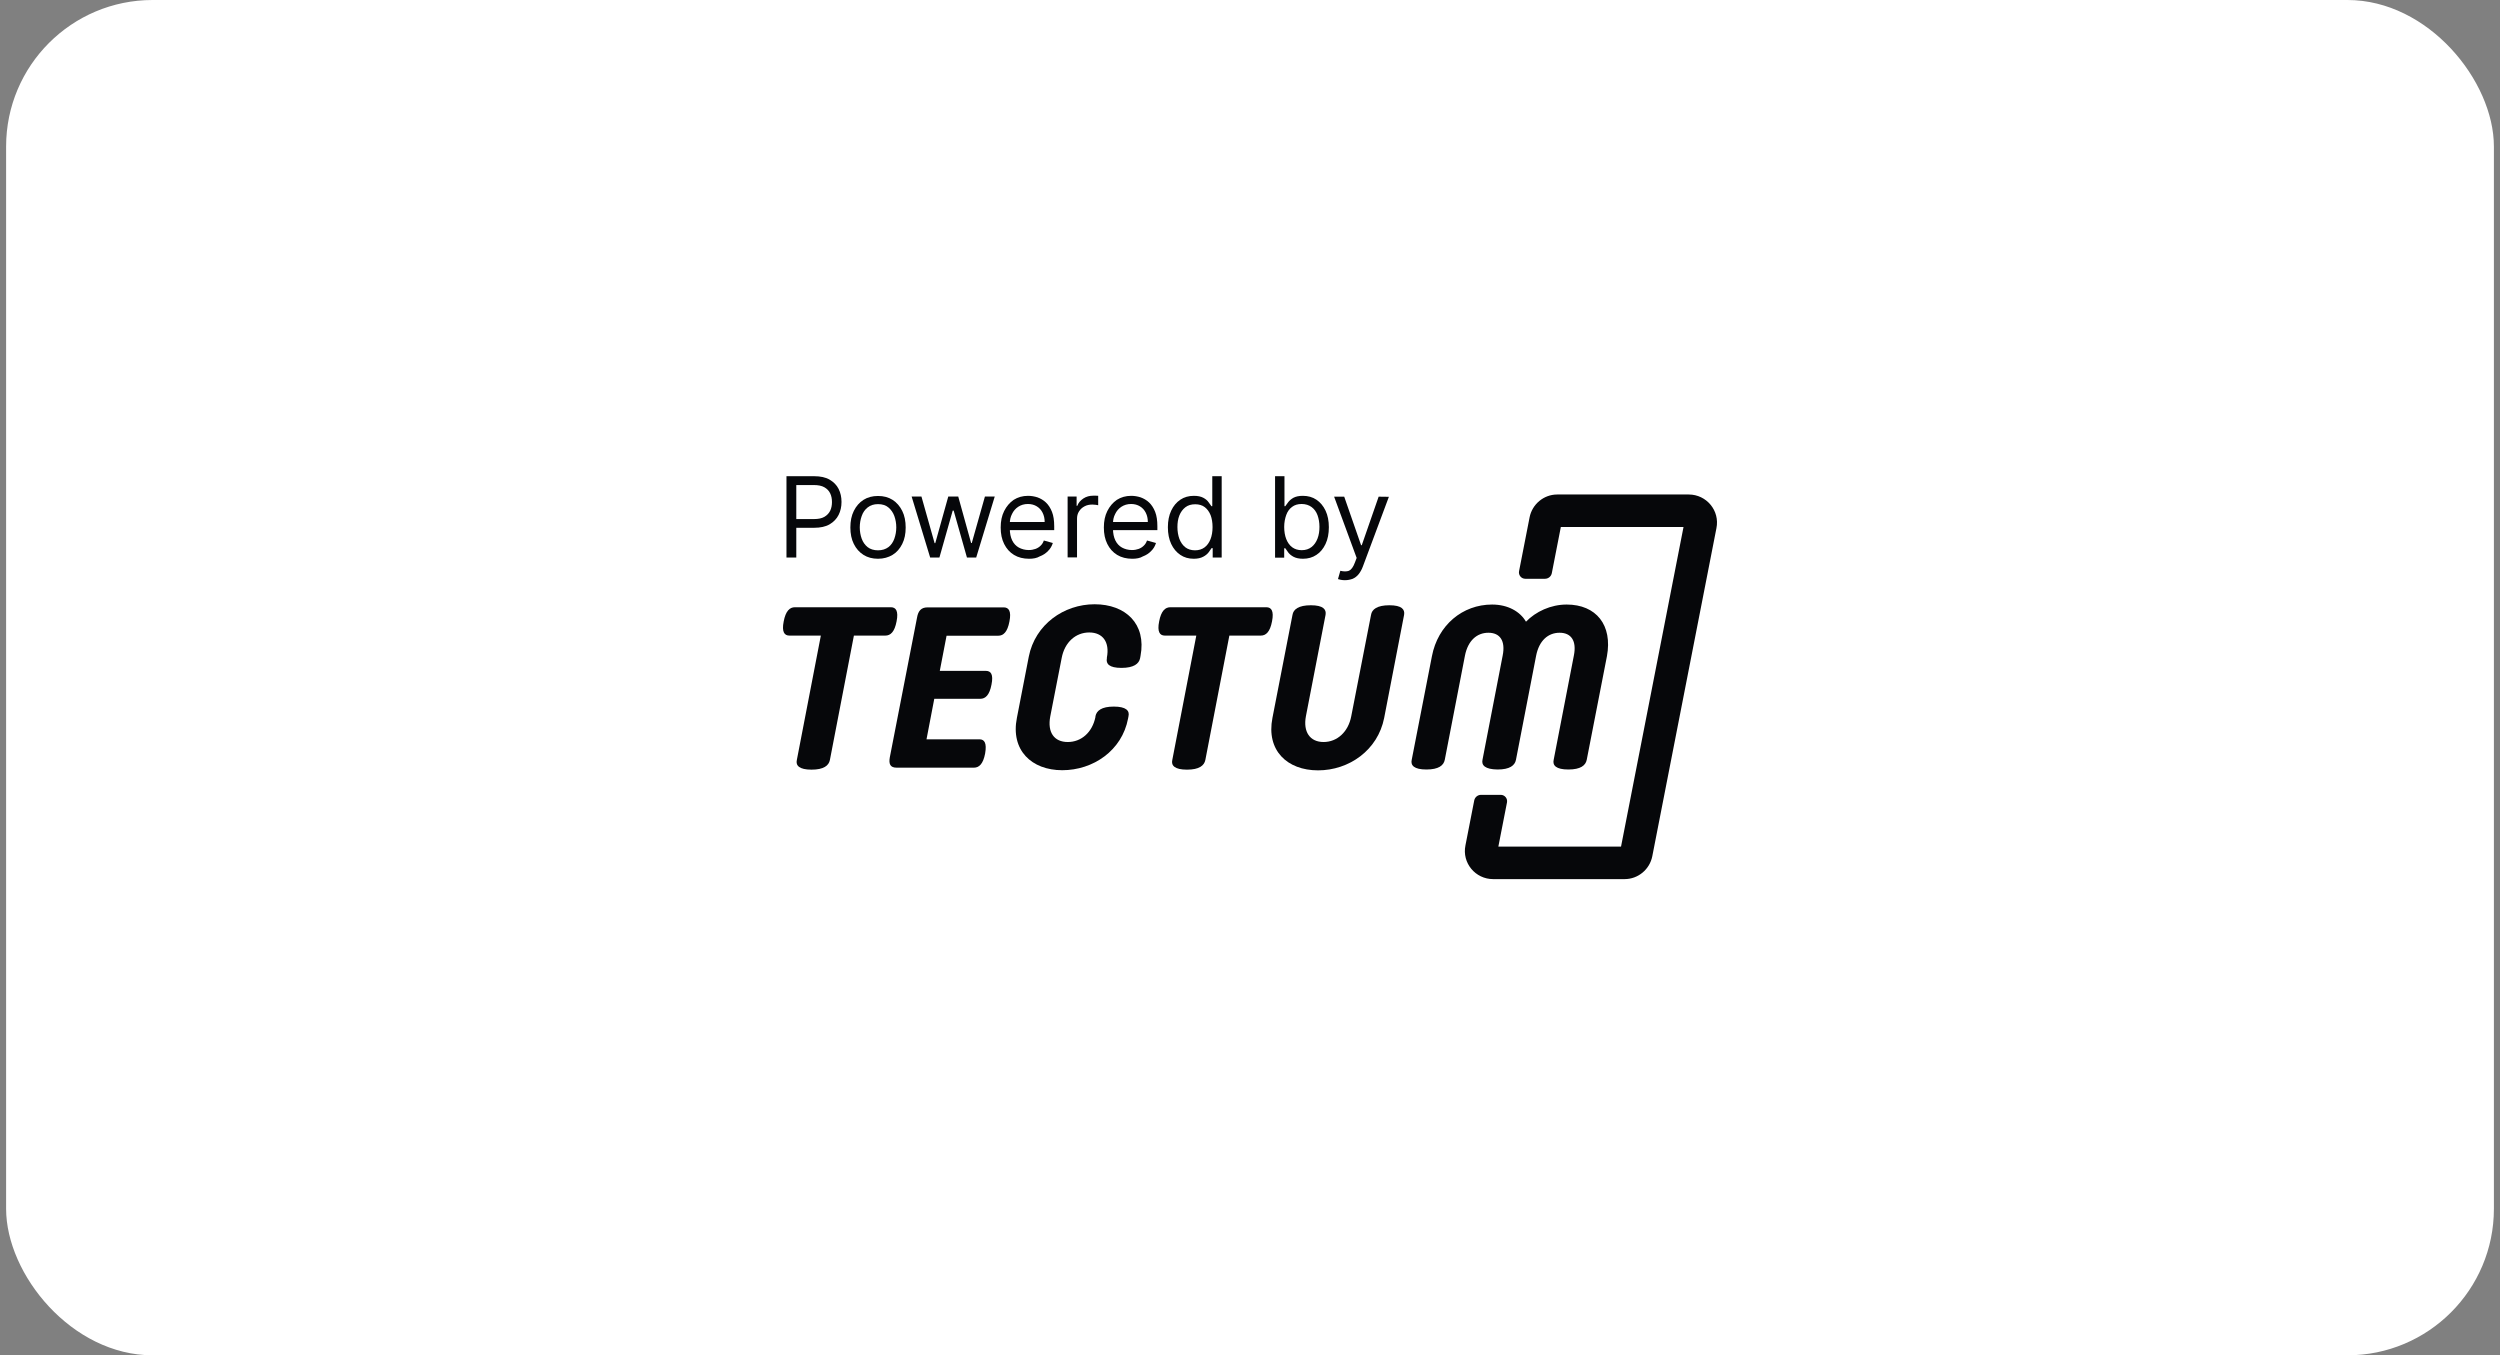 <?xml version="1.0" encoding="UTF-8"?> <svg xmlns="http://www.w3.org/2000/svg" width="273" height="148" viewBox="0 0 273 148" fill="none"><rect x="0" y="0" width="273" height="148" fill="#808080" stroke="none"/><rect x="0.667" width="271.667" height="148" rx="16" fill="white"></rect><path d="M85.883 60.88V52.001H88.888C89.583 52.001 90.157 52.121 90.594 52.378C91.032 52.635 91.365 52.967 91.576 53.39C91.788 53.813 91.893 54.281 91.893 54.81C91.893 55.338 91.788 55.806 91.576 56.229C91.365 56.652 91.032 56.999 90.594 57.256C90.157 57.513 89.583 57.634 88.903 57.634H86.759V56.682H88.873C89.356 56.682 89.734 56.607 90.021 56.441C90.308 56.274 90.519 56.048 90.655 55.776C90.791 55.489 90.851 55.172 90.851 54.825C90.851 54.477 90.791 54.145 90.655 53.873C90.519 53.586 90.308 53.375 90.021 53.209C89.734 53.043 89.341 52.967 88.858 52.967H86.955V60.88H85.883Z" fill="#06070A"></path><path d="M95.88 61.016C95.276 61.016 94.748 60.88 94.294 60.593C93.841 60.306 93.494 59.914 93.237 59.4C92.981 58.887 92.86 58.283 92.86 57.603C92.86 56.908 92.981 56.304 93.237 55.791C93.494 55.277 93.841 54.87 94.294 54.583C94.748 54.296 95.276 54.16 95.88 54.16C96.484 54.16 97.013 54.296 97.466 54.583C97.919 54.87 98.266 55.277 98.523 55.791C98.78 56.304 98.9 56.908 98.9 57.603C98.9 58.298 98.78 58.887 98.523 59.4C98.266 59.914 97.919 60.321 97.466 60.593C97.013 60.865 96.484 61.016 95.88 61.016ZM95.88 60.095C96.333 60.095 96.711 59.974 97.013 59.748C97.315 59.521 97.526 59.204 97.662 58.826C97.798 58.449 97.874 58.026 97.874 57.588C97.874 57.15 97.798 56.727 97.662 56.35C97.526 55.972 97.3 55.655 97.013 55.413C96.726 55.172 96.348 55.051 95.88 55.051C95.427 55.051 95.05 55.172 94.748 55.413C94.445 55.655 94.234 55.957 94.098 56.35C93.962 56.727 93.887 57.15 93.887 57.588C93.887 58.026 93.962 58.449 94.098 58.826C94.234 59.204 94.461 59.521 94.748 59.748C95.034 59.974 95.427 60.095 95.88 60.095Z" fill="#06070A"></path><path d="M101.573 60.88L99.55 54.221H100.622L102.057 59.31H102.132L103.552 54.221H104.639L106.044 59.295H106.119L107.554 54.221H108.626L106.602 60.88H105.59L104.141 55.761H104.035L102.585 60.88H101.573Z" fill="#06070A"></path><path d="M112.386 61.017C111.752 61.017 111.193 60.88 110.725 60.594C110.257 60.307 109.91 59.914 109.653 59.401C109.396 58.887 109.275 58.298 109.275 57.603C109.275 56.909 109.396 56.32 109.653 55.806C109.91 55.293 110.257 54.885 110.695 54.583C111.148 54.296 111.661 54.145 112.266 54.145C112.613 54.145 112.96 54.206 113.292 54.311C113.625 54.432 113.942 54.613 114.214 54.87C114.485 55.127 114.712 55.474 114.878 55.897C115.044 56.32 115.12 56.848 115.12 57.468V57.89H109.985V56.999H114.078C114.078 56.622 114.002 56.29 113.851 55.988C113.7 55.686 113.489 55.459 113.217 55.293C112.945 55.127 112.628 55.036 112.25 55.036C111.843 55.036 111.495 55.142 111.193 55.338C110.891 55.535 110.665 55.806 110.514 56.123C110.348 56.441 110.272 56.788 110.272 57.15V57.739C110.272 58.238 110.363 58.661 110.529 59.008C110.695 59.355 110.952 59.627 111.254 59.793C111.556 59.959 111.933 60.065 112.341 60.065C112.613 60.065 112.854 60.02 113.066 59.944C113.277 59.869 113.474 59.748 113.625 59.597C113.791 59.446 113.912 59.25 113.987 59.023L114.969 59.295C114.863 59.627 114.697 59.929 114.44 60.171C114.199 60.428 113.896 60.624 113.534 60.76C113.232 60.941 112.839 61.017 112.386 61.017Z" fill="#06070A"></path><path d="M116.584 60.88V54.221H117.566V55.233H117.642C117.762 54.9 117.989 54.644 118.306 54.432C118.623 54.221 118.986 54.13 119.378 54.13C119.454 54.13 119.544 54.13 119.665 54.13C119.771 54.13 119.862 54.13 119.922 54.145V55.172C119.892 55.157 119.801 55.157 119.68 55.127C119.559 55.112 119.424 55.097 119.288 55.097C118.971 55.097 118.669 55.157 118.427 55.293C118.17 55.429 117.974 55.61 117.823 55.852C117.672 56.093 117.611 56.35 117.611 56.652V60.865H116.584V60.88Z" fill="#06070A"></path><path d="M123.652 61.017C123.018 61.017 122.459 60.88 121.991 60.594C121.523 60.307 121.175 59.914 120.919 59.401C120.662 58.887 120.541 58.298 120.541 57.603C120.541 56.909 120.662 56.32 120.919 55.806C121.175 55.293 121.523 54.885 121.961 54.583C122.414 54.296 122.927 54.145 123.531 54.145C123.878 54.145 124.226 54.206 124.558 54.311C124.89 54.432 125.207 54.613 125.479 54.87C125.751 55.127 125.978 55.474 126.144 55.897C126.31 56.32 126.385 56.848 126.385 57.468V57.89H121.251V56.999H125.343C125.343 56.622 125.268 56.29 125.117 55.988C124.966 55.686 124.754 55.459 124.483 55.293C124.211 55.127 123.894 55.036 123.516 55.036C123.108 55.036 122.761 55.142 122.459 55.338C122.157 55.535 121.93 55.806 121.779 56.123C121.613 56.441 121.538 56.788 121.538 57.15V57.739C121.538 58.238 121.628 58.661 121.794 59.008C121.961 59.355 122.217 59.627 122.519 59.793C122.821 59.959 123.199 60.065 123.607 60.065C123.878 60.065 124.12 60.02 124.332 59.944C124.543 59.869 124.739 59.748 124.89 59.597C125.056 59.446 125.177 59.25 125.253 59.023L126.234 59.295C126.129 59.627 125.963 59.929 125.706 60.171C125.464 60.428 125.162 60.624 124.8 60.76C124.513 60.941 124.105 61.017 123.652 61.017Z" fill="#06070A"></path><path d="M130.357 61.016C129.798 61.016 129.315 60.88 128.892 60.593C128.47 60.307 128.137 59.914 127.896 59.401C127.654 58.887 127.533 58.268 127.533 57.573C127.533 56.879 127.654 56.274 127.896 55.761C128.137 55.248 128.47 54.855 128.892 54.568C129.315 54.281 129.814 54.145 130.372 54.145C130.81 54.145 131.142 54.221 131.399 54.356C131.656 54.492 131.852 54.659 131.973 54.84C132.109 55.021 132.215 55.172 132.29 55.278H132.381V52.001H133.408V60.88H132.426V59.853H132.305C132.23 59.974 132.124 60.125 131.988 60.307C131.852 60.488 131.656 60.654 131.399 60.79C131.127 60.941 130.78 61.016 130.357 61.016ZM130.493 60.095C130.901 60.095 131.248 59.989 131.535 59.778C131.822 59.567 132.033 59.265 132.185 58.887C132.336 58.51 132.411 58.056 132.411 57.558C132.411 57.06 132.336 56.622 132.2 56.259C132.049 55.882 131.837 55.595 131.565 55.383C131.294 55.172 130.931 55.066 130.523 55.066C130.085 55.066 129.723 55.172 129.436 55.398C129.149 55.625 128.938 55.912 128.787 56.289C128.636 56.667 128.575 57.09 128.575 57.558C128.575 58.026 128.651 58.464 128.787 58.842C128.938 59.234 129.149 59.536 129.436 59.763C129.708 59.974 130.07 60.095 130.493 60.095Z" fill="#06070A"></path><path d="M139.237 60.88V52.001H140.264V55.278H140.354C140.43 55.157 140.536 55.021 140.671 54.84C140.807 54.659 141.004 54.492 141.245 54.356C141.502 54.221 141.834 54.145 142.272 54.145C142.831 54.145 143.329 54.281 143.752 54.568C144.175 54.855 144.507 55.248 144.749 55.761C144.991 56.274 145.111 56.879 145.111 57.573C145.111 58.283 144.991 58.887 144.749 59.401C144.507 59.914 144.175 60.322 143.752 60.593C143.329 60.88 142.831 61.016 142.287 61.016C141.865 61.016 141.517 60.941 141.26 60.805C141.004 60.669 140.807 60.503 140.671 60.322C140.536 60.141 140.43 59.989 140.354 59.869H140.234V60.895H139.237V60.88ZM140.234 57.543C140.234 58.041 140.309 58.494 140.46 58.872C140.611 59.249 140.822 59.551 141.109 59.763C141.396 59.974 141.744 60.08 142.151 60.08C142.574 60.08 142.937 59.959 143.224 59.733C143.511 59.506 143.722 59.204 143.873 58.812C144.024 58.419 144.084 57.996 144.084 57.528C144.084 57.06 144.009 56.637 143.873 56.259C143.737 55.882 143.511 55.58 143.224 55.368C142.937 55.157 142.574 55.036 142.136 55.036C141.713 55.036 141.366 55.142 141.094 55.353C140.807 55.565 140.596 55.852 140.46 56.229C140.324 56.607 140.234 57.045 140.234 57.543Z" fill="#06070A"></path><path d="M146.863 63.357C146.697 63.357 146.531 63.342 146.395 63.312C146.259 63.282 146.169 63.252 146.108 63.236L146.365 62.33C146.742 62.421 147.044 62.421 147.301 62.33C147.543 62.225 147.769 61.938 147.951 61.439L148.147 60.926L145.685 54.236H146.788L148.63 59.536H148.706L150.548 54.236L151.666 54.251L148.826 61.862C148.706 62.194 148.54 62.481 148.358 62.708C148.177 62.934 147.951 63.1 147.709 63.206C147.452 63.297 147.18 63.357 146.863 63.357Z" fill="#06070A"></path><path d="M168.715 63.202C169.077 63.202 169.388 62.945 169.458 62.59L170.443 57.551H183.84L177.017 92.448H163.62L164.563 87.625C164.647 87.196 164.318 86.797 163.881 86.797H161.729C161.367 86.797 161.056 87.053 160.986 87.409L160.027 92.314C159.631 94.235 161.114 95.999 163.049 95.999H177.407C178.89 95.999 180.144 94.935 180.429 93.507L180.43 93.503L187.433 57.685C187.829 55.764 186.347 53.999 184.412 53.999H170.053C168.57 53.999 167.317 55.063 167.031 56.492L167.031 56.495L165.881 62.373C165.797 62.803 166.126 63.202 166.563 63.202H168.715Z" fill="#06070A"></path><path d="M97.288 66.311C97.828 66.311 98.136 66.713 97.905 67.858C97.689 69.004 97.242 69.406 96.686 69.406H93.246L90.624 82.993C90.501 83.597 89.961 84.046 88.619 84.046C87.277 84.046 86.876 83.597 87.015 82.993L89.637 69.406H86.197C85.657 69.406 85.349 69.004 85.58 67.858C85.796 66.713 86.244 66.311 86.799 66.311H97.288Z" fill="#06070A"></path><path d="M107.653 73.259C108.193 73.259 108.502 73.615 108.27 74.76C108.054 75.905 107.607 76.308 107.052 76.308H102.023L101.175 80.733H106.959C107.499 80.733 107.777 81.136 107.576 82.281C107.36 83.426 106.913 83.829 106.358 83.829H97.905C97.211 83.829 97.041 83.426 97.165 82.714L100.141 67.44C100.265 66.713 100.589 66.326 101.283 66.326H109.612C110.152 66.326 110.461 66.728 110.229 67.873C110.013 69.019 109.566 69.421 109.011 69.421H103.365L102.625 73.259H107.653Z" fill="#06070A"></path><path d="M114.687 78.242C114.363 79.96 115.103 81.028 116.6 81.028C118.08 81.028 119.284 79.975 119.623 78.289V78.211C119.746 77.608 120.286 77.159 121.628 77.159C122.97 77.159 123.371 77.608 123.232 78.211L123.186 78.459C122.523 81.972 119.361 84.107 115.998 84.107C112.651 84.107 110.337 81.925 111.047 78.381L112.342 71.712C113.037 68.183 116.183 65.986 119.53 65.986C122.908 65.986 125.207 68.121 124.543 71.634L124.497 71.882C124.374 72.485 123.803 72.934 122.461 72.934C121.119 72.934 120.749 72.485 120.872 71.882V71.804C121.196 70.118 120.425 69.065 118.944 69.065C117.463 69.065 116.26 70.133 115.936 71.851L114.687 78.242Z" fill="#06070A"></path><path d="M138.287 66.311C138.827 66.311 139.135 66.713 138.904 67.858C138.688 69.004 138.241 69.406 137.685 69.406H134.246L131.623 82.993C131.5 83.597 130.96 84.046 129.618 84.046C128.276 84.046 127.875 83.597 128.014 82.993L130.636 69.406H127.196C126.657 69.406 126.348 69.004 126.579 67.858C126.795 66.713 127.243 66.311 127.798 66.311H138.287Z" fill="#06070A"></path><path d="M142.606 78.211C142.282 79.929 143.053 81.028 144.534 81.028C146.015 81.028 147.233 79.929 147.557 78.211L149.717 67.146C149.809 66.543 150.38 66.094 151.722 66.094C153.064 66.094 153.434 66.543 153.326 67.146L151.151 78.397C150.457 81.925 147.31 84.123 143.932 84.123C140.554 84.123 138.256 81.941 138.95 78.397L141.14 67.146C141.233 66.543 141.804 66.094 143.146 66.094C144.488 66.094 144.858 66.543 144.75 67.146L142.606 78.211Z" fill="#06070A"></path><path d="M161.887 82.977L164.092 71.588C164.416 69.978 163.799 69.096 162.534 69.096C161.27 69.096 160.298 69.963 159.974 71.588L157.768 82.977C157.645 83.581 157.105 84.03 155.763 84.03C154.421 84.03 154.02 83.581 154.159 82.977L156.365 71.665C157.012 68.26 159.712 66.016 162.935 66.016C164.678 66.016 166.005 66.79 166.637 67.889C167.702 66.79 169.337 66.016 171.08 66.016C174.303 66.016 176.108 68.26 175.476 71.665L173.27 82.977C173.147 83.581 172.607 84.03 171.265 84.03C169.923 84.03 169.522 83.581 169.661 82.977L171.866 71.588C172.19 69.978 171.573 69.096 170.308 69.096C169.044 69.096 168.072 69.963 167.748 71.588L165.542 82.977C165.419 83.581 164.879 84.03 163.537 84.03C162.164 84.014 161.763 83.566 161.887 82.977Z" fill="#06070A"></path></svg> 